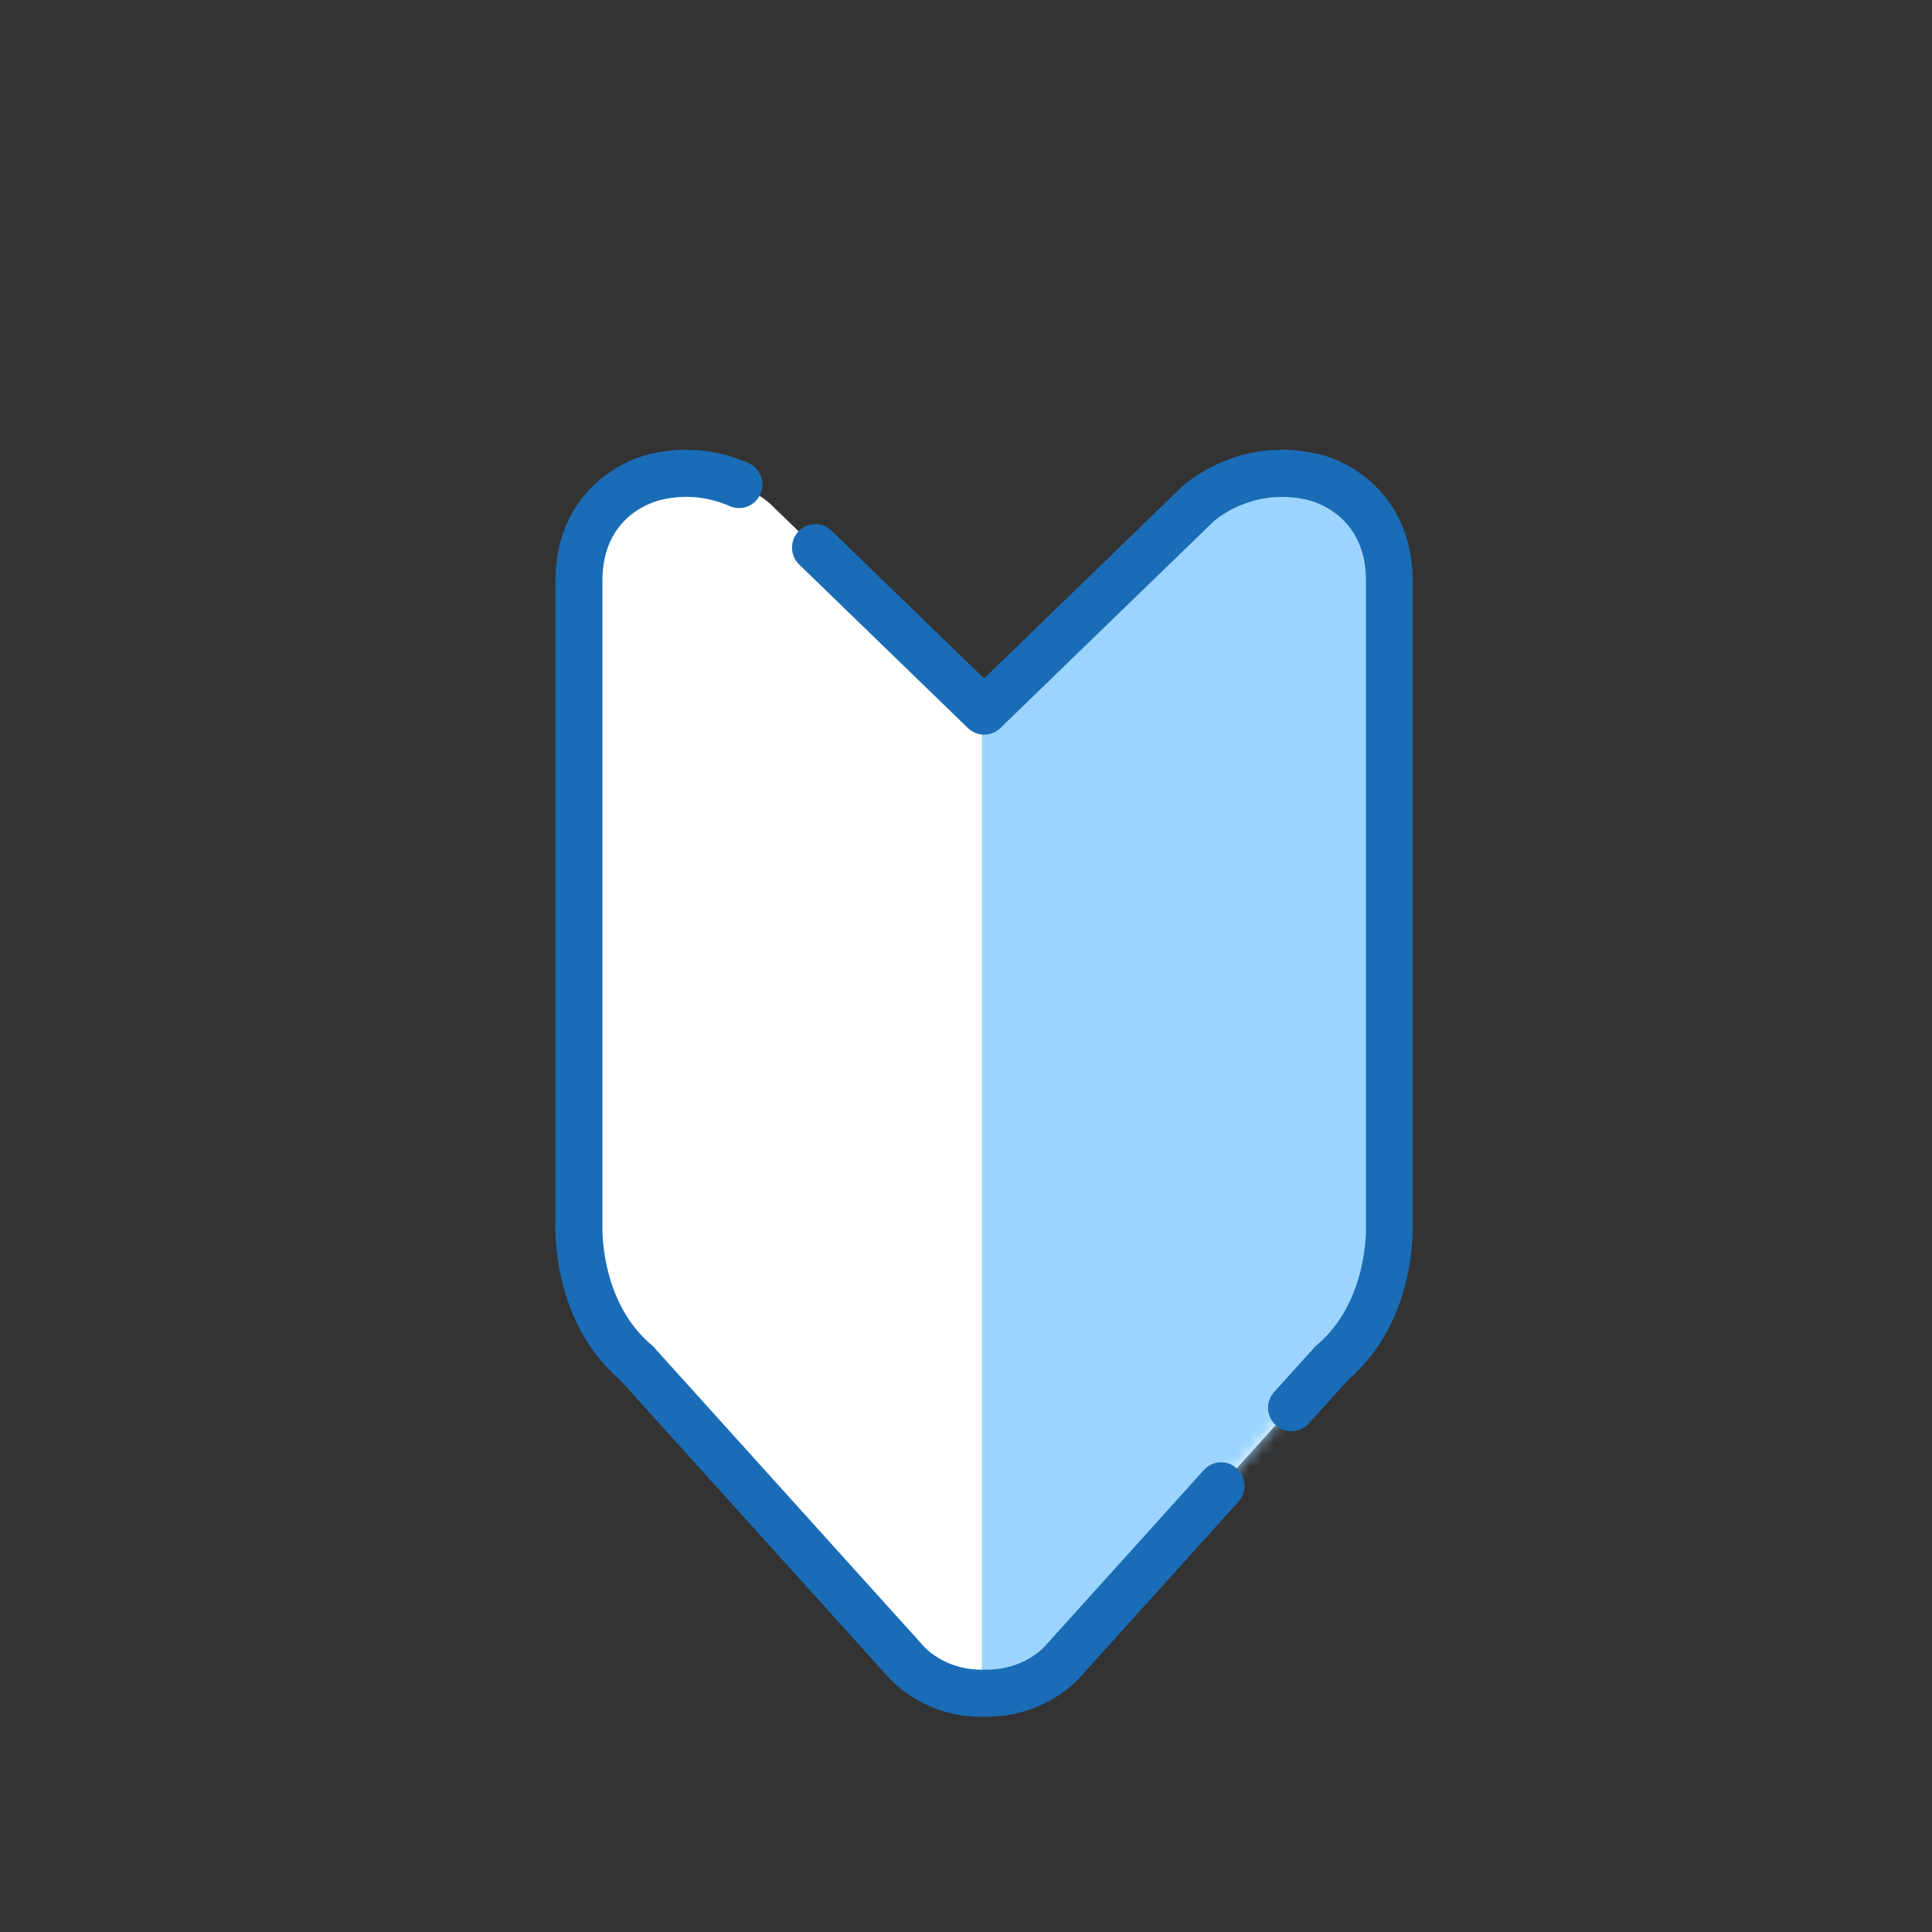 <svg fill="none" height="160" viewBox="0 0 160 160" width="160" xmlns="http://www.w3.org/2000/svg" xmlns:xlink="http://www.w3.org/1999/xlink"><rect x="0" y="0" width="160" height="160" fill="#333333" stroke="none"/><mask id="a" height="160" maskUnits="userSpaceOnUse" width="160" x="0" y="0"><path d="m0 0h160v160h-160z" fill="#d9d9d9"/></mask><mask id="b" height="102" maskUnits="userSpaceOnUse" width="69" x="47" y="39"><path d="m115.057 101.314v-53.223c0-7.344-6.451-8.613-6.451-8.613-5.612-1.27-9.397 2.258-9.397 2.258l-17.706 17.158-17.706-17.158s-3.784-3.527-9.397-2.258c0 0-6.451 1.27-6.451 8.613v53.223s-.423 7.199 4.766 11.578l22.162 24.563s2.251 2.843 6.617 2.767c4.374.069 6.617-2.767 6.617-2.767l22.162-24.563c5.19-4.379 4.767-11.578 4.767-11.578z" fill="#fff"/></mask><g mask="url(#a)"><path d="m115.057 101.314v-53.223c0-7.344-6.451-8.613-6.451-8.613-5.612-1.27-9.397 2.258-9.397 2.258l-17.706 17.158-17.706-17.158s-3.784-3.527-9.397-2.258c0 0-6.451 1.27-6.451 8.613v53.223s-.423 7.199 4.766 11.578l22.162 24.563s2.251 2.843 6.617 2.767c4.374.069 6.617-2.767 6.617-2.767l22.162-24.563c5.19-4.379 4.767-11.578 4.767-11.578z" fill="#fff"/><g mask="url(#b)"><path d="m130.663 33.639h-49.356v112.004h49.356z" fill="#9bd5ff"/></g><g fill="#1a6cb6"><path d="m106.952 118.533c-.461 0-.929-.167-1.299-.509-.793-.723-.854-1.954-.128-2.752l3.331-3.688c.06-.068.121-.129.189-.182 4.35-3.672 4.086-9.913 4.079-9.974 0-.031 0-.076 0-.107v-53.23c0-5.496-4.404-6.599-4.903-6.705-4.532-1.026-7.576 1.673-7.705 1.786l-17.668 17.12c-.748.73-1.934.73-2.689 0l-13.974-13.54c-.77-.745-.793-1.977-.053-2.752.74-.775 1.964-.798 2.735-.053l12.63 12.24 16.361-15.858c.211-.198 4.638-4.234 11.164-2.76 2.719.532 7.961 3.436 7.961 10.514v53.185c.038.844.189 8.256-5.355 13.03l-3.248 3.596c-.385.426-.907.639-1.435.639z"/><path d="m81.662 142.176c-.06 0-.128 0-.189 0-4.865.083-7.614-2.919-8.045-3.436l-22.064-24.442c-5.544-4.774-5.393-12.194-5.356-13.03v-53.178c0-7.078 5.242-9.982 8.014-10.529 2.644-.601 5.416-.335 7.954.783.982.433 1.428 1.581 1.005 2.562-.431.988-1.571 1.437-2.546 1.011-1.805-.791-3.686-.973-5.605-.54-.544.114-4.94 1.216-4.94 6.713v53.224.114c0 .053-.272 6.302 4.079 9.966.068.054.128.114.189.183l22.163 24.563s.053.06.083.098c.06.069 1.768 2.114 5.076 2.038 3.392.076 5.076-1.969 5.152-2.053.015-.023.053-.061.068-.076l13-14.406c.718-.798 1.942-.859 2.735-.129.793.722.853 1.953.128 2.752l-12.969 14.376c-.431.509-3.12 3.436-7.916 3.436z"/></g></g></svg>